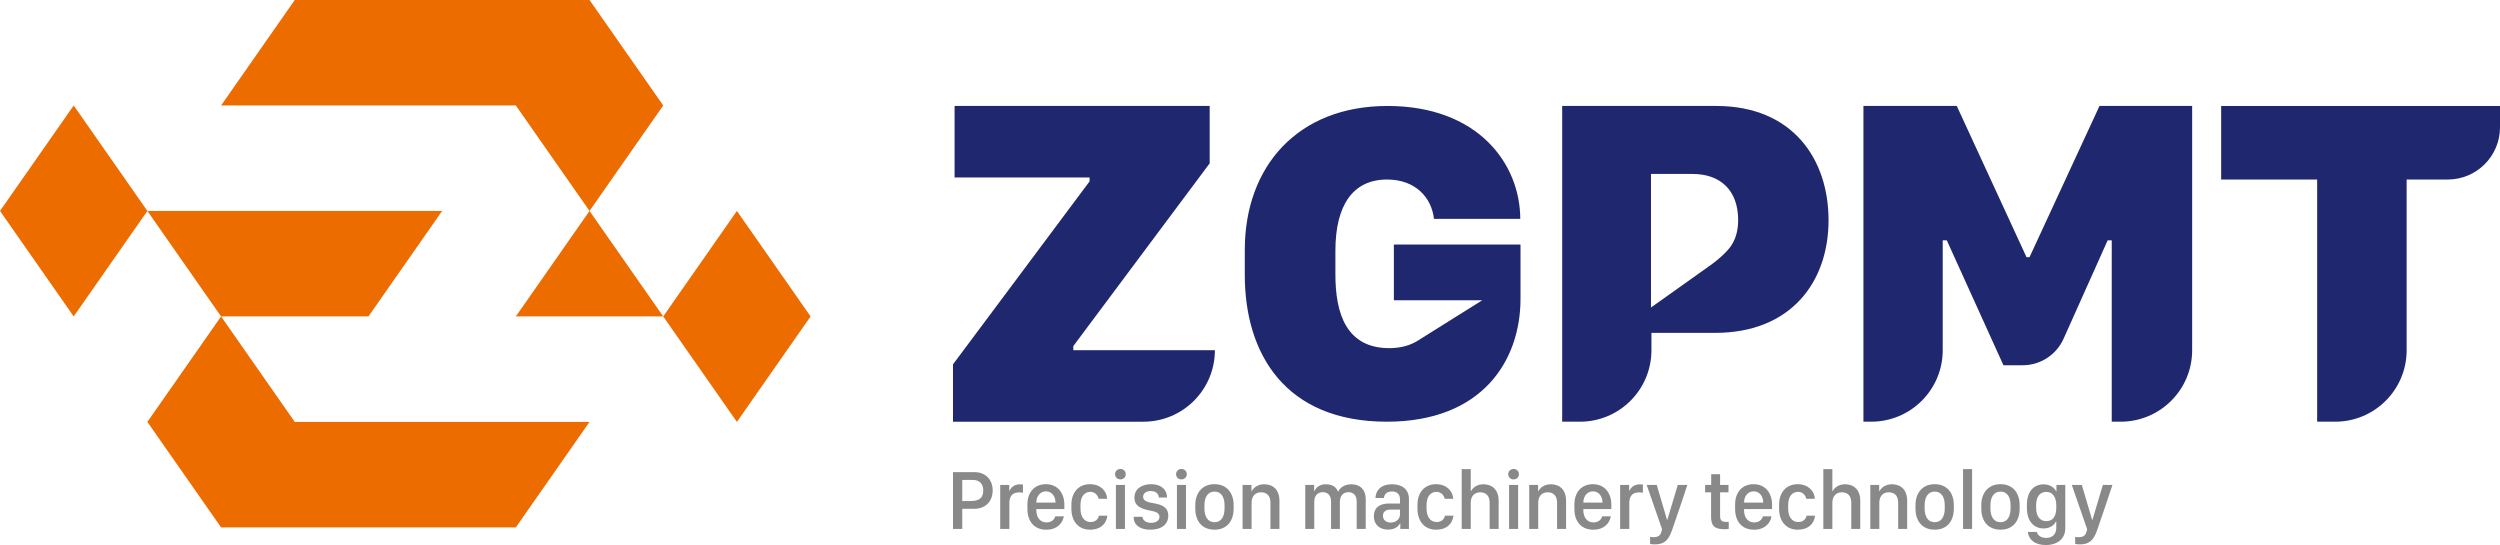 <?xml version="1.0" encoding="UTF-8"?>
<svg xmlns="http://www.w3.org/2000/svg" version="1.1" viewBox="0 0 2971.91 647.93">
  <defs>
    <style>
      .cls-1 {
        fill: #1f286f;
      }

      .cls-2 {
        fill: #898989;
      }

      .cls-3 {
        fill: #ed6c00;
      }
    </style>
  </defs>
  <!-- Generator: Adobe Illustrator 28.6.0, SVG Export Plug-In . SVG Version: 1.2.0 Build 709)  -->
  <g>
    <g id="_图层_1" data-name="图层_1">
      <g>
        <g>
          <path class="cls-2" d="M1158.3,561.23c13.53,0,21.77,9.2,21.77,21.82s-8.34,21.78-21.82,21.78h-14.35v23.95h-11.01v-67.55h25.4ZM1143.9,595.62h8.82c10.13,0,16.14-2.52,16.14-12.57,0-7.97-4.56-12.52-12.22-12.52h-12.75v25.09Z"/>
          <path class="cls-2" d="M1189,576.47h10.76v6.88h.39c1.31-3.27,5.14-7.62,12.27-7.62,1.41,0,2.62.1,3.64.3v9.7c-.92-.25-2.81-.4-4.61-.4-8.63,0-11.54,5.44-11.54,12.47v30.98h-10.91v-52.31Z"/>
          <path class="cls-2" d="M1221.35,604.93v-5.29c0-14.6,8.53-24.05,22.01-24.05s21.91,9.8,21.91,24.55v5h-33.31v1.24c0,8.81,4.65,14.65,11.98,14.65,5.48,0,9.21-2.77,10.52-7.27h10.23c-1.55,8.46-8.24,15.93-20.9,15.93-13.72,0-22.45-9.25-22.45-24.74ZM1254.75,597.45v-.1c0-7.42-4.51-13.26-11.34-13.26s-11.44,5.84-11.44,13.26v.1h22.79Z"/>
          <path class="cls-2" d="M1273.63,600.03c0-14.3,8.24-24.45,22.11-24.45,12.46,0,20.02,8.22,20.41,17.37h-10.18c-.87-4.4-4.56-8.26-9.65-8.26-7.47,0-11.88,5.94-11.88,15.59v4.45c0,9.7,4.61,15.84,11.93,15.84,5.96,0,9.16-3.51,9.89-7.57h10.18c-1.36,10.44-8.77,16.68-20.7,16.68-13.91,0-22.11-10.29-22.11-24.94v-4.7Z"/>
          <path class="cls-2" d="M1331.92,557.47c3.49,0,6.35,2.62,6.35,6.24s-2.86,6.19-6.35,6.19-6.4-2.57-6.4-6.19,2.91-6.24,6.4-6.24ZM1326.53,576.47h10.76v52.31h-10.76v-52.31Z"/>
          <path class="cls-2" d="M1368.39,575.58c12.12,0,18.96,6.63,18.96,15.89h-9.7c-.34-3.66-2.57-7.72-9.55-7.72-5.48,0-9.21,2.52-9.21,6.93,0,5.49,7.13,6.53,12.94,7.62,9.5,1.73,16.97,4.75,16.97,14.65,0,10.59-8.24,16.73-21.14,16.73s-20.07-5.94-20.07-15.29h10.47c.58,4.26,4.22,7.13,10.28,7.13,6.84,0,9.99-3.32,9.99-7.17,0-5.44-5.96-6.33-12.8-7.72-9.36-2.03-16.97-5.3-16.97-14.85,0-11.33,9.45-16.18,19.83-16.18Z"/>
          <path class="cls-2" d="M1404.48,557.47c3.49,0,6.35,2.62,6.35,6.24s-2.86,6.19-6.35,6.19-6.4-2.57-6.4-6.19,2.91-6.24,6.4-6.24ZM1399.09,576.47h10.76v52.31h-10.76v-52.31Z"/>
          <path class="cls-2" d="M1466.5,600.42v4.21c0,14.75-7.95,25.04-22.74,25.04s-22.84-10.29-22.84-25.04v-4.21c0-14.2,8.1-24.84,22.84-24.84s22.74,10.59,22.74,24.84ZM1431.79,600.57v4.01c0,9.35,3.93,16.23,11.98,16.23s11.93-6.83,11.93-16.23v-4.01c0-9.55-3.93-16.18-11.93-16.18s-11.98,6.68-11.98,16.18Z"/>
          <path class="cls-2" d="M1477.13,576.47h10.57v7.32h.39c1.75-3.47,6.45-8.12,14.88-8.12,10.47,0,17.99,6.73,17.99,19.5v33.6h-10.71v-31.38c0-8.41-4.75-12.17-11.15-12.17-7.56,0-11.25,5.49-11.25,12.37v31.18h-10.71v-52.31Z"/>
          <path class="cls-2" d="M1551.63,576.47h10.57v7.03h.53c1.5-3.71,5.96-7.82,13.24-7.82,7.9,0,12.65,3.42,14.54,8.71h.44c1.79-4.45,7.13-8.71,15.61-8.71,10.71,0,16.97,6.88,16.97,17.42v35.68h-10.76v-32.91c0-6.63-3.59-10.79-9.84-10.79s-10.13,4.5-10.13,11.43v32.27h-10.47v-32.27c0-7.77-3.98-11.43-9.94-11.43-5.58,0-10.04,3.76-10.04,11.33v32.37h-10.71v-52.31Z"/>
          <path class="cls-2" d="M1649.96,629.57c-9.94,0-16.78-6.09-16.78-15.84s6.3-15.19,18.08-15.19h12.99v-5c0-5.99-3.49-9.3-9.5-9.3s-9.21,3.12-9.6,7.77h-10.08c.44-8.91,6.25-16.33,19.93-16.33,11.39,0,19.88,5.79,19.88,17.47v35.63h-10.23v-6.43h-.39c-2.23,4.01-6.74,7.23-14.3,7.23ZM1664.26,611.56v-5.79h-11.15c-6.25,0-9.11,3.02-9.11,7.37,0,5.44,4.46,8.07,9.21,8.07,6.25,0,11.05-3.96,11.05-9.65Z"/>
          <path class="cls-2" d="M1685.03,600.03c0-14.3,8.24-24.45,22.11-24.45,12.46,0,20.02,8.22,20.41,17.37h-10.18c-.87-4.4-4.56-8.26-9.65-8.26-7.47,0-11.88,5.94-11.88,15.59v4.45c0,9.7,4.61,15.84,11.93,15.84,5.96,0,9.16-3.51,9.89-7.57h10.18c-1.36,10.44-8.77,16.68-20.7,16.68-13.91,0-22.11-10.29-22.11-24.94v-4.7Z"/>
          <path class="cls-2" d="M1737.59,557.67h10.76v26.13h.39c1.74-3.47,6.4-8.12,14.79-8.12,10.42,0,17.99,6.73,17.99,19.5v33.6h-10.71v-31.38c0-8.41-4.75-12.17-11.15-12.17-7.61,0-11.3,5.49-11.3,12.37v31.18h-10.76v-71.11Z"/>
          <path class="cls-2" d="M1799.32,557.47c3.49,0,6.35,2.62,6.35,6.24s-2.86,6.19-6.35,6.19-6.4-2.57-6.4-6.19,2.91-6.24,6.4-6.24ZM1793.94,576.47h10.76v52.31h-10.76v-52.31Z"/>
          <path class="cls-2" d="M1817.86,576.47h10.57v7.32h.39c1.75-3.47,6.45-8.12,14.88-8.12,10.47,0,17.99,6.73,17.99,19.5v33.6h-10.71v-31.38c0-8.41-4.75-12.17-11.15-12.17-7.56,0-11.25,5.49-11.25,12.37v31.18h-10.71v-52.31Z"/>
          <path class="cls-2" d="M1871.59,604.93v-5.29c0-14.6,8.53-24.05,22.01-24.05s21.91,9.8,21.91,24.55v5h-33.31v1.24c0,8.81,4.65,14.65,11.97,14.65,5.48,0,9.21-2.77,10.52-7.27h10.23c-1.55,8.46-8.24,15.93-20.9,15.93-13.72,0-22.45-9.25-22.45-24.74ZM1905,597.45v-.1c0-7.42-4.51-13.26-11.34-13.26s-11.44,5.84-11.44,13.26v.1h22.79Z"/>
          <path class="cls-2" d="M1925.95,576.47h10.76v6.88h.39c1.31-3.27,5.14-7.62,12.27-7.62,1.41,0,2.62.1,3.64.3v9.7c-.92-.25-2.81-.4-4.61-.4-8.63,0-11.54,5.44-11.54,12.47v30.98h-10.91v-52.31Z"/>
          <path class="cls-2" d="M1988.41,628.09l-1.31,3.61c-4.22,11.58-9.89,15.44-19.88,15.44-1.89,0-4.17-.2-5.67-.5v-8.31c.82.15,2.52.25,3.93.25,5.82,0,8.58-1.98,9.7-7.13l.63-2.28-18.28-52.7h11.93l12.27,41.57h.34l12.41-41.57h11.39c-2.18,7.27-17.4,51.47-17.45,51.62Z"/>
          <path class="cls-2" d="M2034.21,563.75h10.57v12.72h9.99v8.81h-9.99v27.91c0,5.69,2.08,7.27,7.86,7.27.92,0,1.79,0,2.42-.1v8.41c-.87.15-2.91.35-5.09.35-12.46,0-15.9-4.55-15.9-15.04v-28.8h-7.08v-8.81h7.22v-12.72Z"/>
          <path class="cls-2" d="M2062.64,604.93v-5.29c0-14.6,8.53-24.05,22.01-24.05s21.91,9.8,21.91,24.55v5h-33.31v1.24c0,8.81,4.65,14.65,11.98,14.65,5.48,0,9.21-2.77,10.52-7.27h10.23c-1.55,8.46-8.24,15.93-20.9,15.93-13.72,0-22.45-9.25-22.45-24.74ZM2096.04,597.45v-.1c0-7.42-4.51-13.26-11.34-13.26s-11.44,5.84-11.44,13.26v.1h22.79Z"/>
          <path class="cls-2" d="M2114.92,600.03c0-14.3,8.24-24.45,22.11-24.45,12.46,0,20.02,8.22,20.41,17.37h-10.18c-.87-4.4-4.56-8.26-9.65-8.26-7.47,0-11.88,5.94-11.88,15.59v4.45c0,9.7,4.61,15.84,11.93,15.84,5.96,0,9.16-3.51,9.89-7.57h10.18c-1.36,10.44-8.77,16.68-20.7,16.68-13.91,0-22.11-10.29-22.11-24.94v-4.7Z"/>
          <path class="cls-2" d="M2167.49,557.67h10.76v26.13h.39c1.74-3.47,6.4-8.12,14.79-8.12,10.42,0,17.99,6.73,17.99,19.5v33.6h-10.71v-31.38c0-8.41-4.75-12.17-11.15-12.17-7.61,0-11.3,5.49-11.3,12.37v31.18h-10.76v-71.11Z"/>
          <path class="cls-2" d="M2223.35,576.47h10.57v7.32h.39c1.75-3.47,6.45-8.12,14.88-8.12,10.47,0,17.99,6.73,17.99,19.5v33.6h-10.71v-31.38c0-8.41-4.75-12.17-11.15-12.17-7.56,0-11.25,5.49-11.25,12.37v31.18h-10.71v-52.31Z"/>
          <path class="cls-2" d="M2322.65,600.42v4.21c0,14.75-7.95,25.04-22.74,25.04s-22.84-10.29-22.84-25.04v-4.21c0-14.2,8.1-24.84,22.84-24.84s22.74,10.59,22.74,24.84ZM2287.94,600.57v4.01c0,9.35,3.93,16.23,11.98,16.23s11.93-6.83,11.93-16.23v-4.01c0-9.55-3.93-16.18-11.93-16.18s-11.98,6.68-11.98,16.18Z"/>
          <path class="cls-2" d="M2333.62,557.67h10.76v71.11h-10.76v-71.11Z"/>
          <path class="cls-2" d="M2400.88,600.42v4.21c0,14.75-7.95,25.04-22.74,25.04s-22.84-10.29-22.84-25.04v-4.21c0-14.2,8.1-24.84,22.84-24.84s22.74,10.59,22.74,24.84ZM2366.17,600.57v4.01c0,9.35,3.93,16.23,11.98,16.23s11.93-6.83,11.93-16.23v-4.01c0-9.55-3.93-16.18-11.93-16.18s-11.98,6.68-11.98,16.18Z"/>
          <path class="cls-2" d="M2444.43,627.49v-7.57h-.39c-1.99,4.55-7.47,8.27-14.55,8.27-11.78,0-19.98-8.56-19.98-24.4v-3.76c0-15.64,8.15-24.25,19.98-24.25,7.03,0,12.56,3.66,14.74,8.26h.39v-7.57h10.52v51.52c0,13.91-11.25,19.94-22.84,19.94-13.96,0-20.7-6.88-21.67-15.59h10.67c.87,3.91,4.9,7.13,11.1,7.13,7.42,0,12.02-4.4,12.02-11.98ZM2420.48,600.57v3.12c0,10,4.51,15.84,12.17,15.84s11.78-5.84,11.78-15.84v-3.12c0-9.85-4.65-15.84-11.78-15.84-7.66,0-12.17,5.64-12.17,15.84Z"/>
          <path class="cls-2" d="M2493.75,628.09l-1.31,3.61c-4.22,11.58-9.89,15.44-19.88,15.44-1.89,0-4.17-.2-5.67-.5v-8.31c.82.15,2.52.25,3.93.25,5.82,0,8.58-1.98,9.7-7.13l.63-2.28-18.28-52.7h11.93l12.27,41.57h.34l12.41-41.57h11.39c-2.18,7.27-17.4,51.47-17.45,51.62Z"/>
        </g>
        <g>
          <path class="cls-1" d="M1132.89,433.11l162.36-217.5v-4.67h-160.48v-84.97h303.25v68.19l-162.1,217.23v4.95h168.29c0,46.93-38.04,84.97-84.96,84.97h-226.37v-68.19Z"/>
          <path class="cls-1" d="M2215.18,501.3V125.96h110.96l82.95,179.83h3.5l83.22-179.83h110.15v290.37c0,46.92-38.04,84.96-84.96,84.96h-10.65v-215.58h-4.85l-52.42,117.01c-8.58,19.15-27.6,31.47-48.59,31.47h-22.88l-67.33-148.49h-4.85v130.62c0,46.92-38.04,84.96-84.96,84.96h-9.3Z"/>
          <path class="cls-1" d="M2754.54,501.3V213.41h-114.12v-87.44h331.5v25.33c0,34.3-27.81,62.11-62.11,62.11h-48.88v202.93c0,46.92-38.04,84.96-84.96,84.96h-21.42Z"/>
          <path class="cls-1" d="M2040.13,125.96h-183.07v375.34h21.15c46.92,0,84.96-38.04,84.96-84.96v-20.63h75.61c90.76,0,134.93-61.04,134.93-133.91s-42.82-135.84-133.58-135.84ZM2033.2,315.38l-70.56,50.18v-158.76h49.49c32.86,0,54.13,19.25,54.13,54.99,0,13.46-3.58,24.15-9.7,32.27-1.55,2.05-3.6,4.3-5.74,6.47-5.4,5.48-11.35,10.39-17.62,14.85Z"/>
          <path class="cls-1" d="M1656.97,290.67v66.27h105.09l-76.49,47.92h0c-8.73,5.56-20.05,9-33.99,9-51.17,0-64.1-41.24-64.1-87.44v-28.32c0-54.44,21.01-84.69,61.41-84.69,34.2,0,53.06,22,55.75,46.74h102.61c-.27-66.27-50.9-134.18-157.82-134.18s-169.67,72.04-169.67,171.03v29.97c0,93.49,47.94,174.33,168.86,174.33,113.38,0,158.9-72.59,158.9-146.01v-64.62h-150.55Z"/>
        </g>
        <g>
          <polygon class="cls-3" points="876 501.55 963.6 376.16 963.61 376.16 963.6 376.16 876 250.77 876.01 250.77 876.01 250.77 876 250.77 876 250.77 876 250.77 876 250.77 788.4 376.16 700.81 250.78 700.81 250.77 700.81 250.77 788.41 125.39 788.41 125.39 788.41 125.38 788.4 125.38 788.4 125.38 700.81 0 700.81 0 700.8 0 350.4 0 350.4 0 350.4 0 350.4 0 262.8 125.38 262.8 125.38 262.8 125.38 262.8 125.39 262.8 125.39 262.8 125.39 262.8 125.39 262.8 125.39 613.2 125.39 613.2 125.39 613.2 125.39 700.8 250.77 700.8 250.77 700.8 250.77 613.2 376.16 613.2 376.16 613.2 376.16 613.2 376.16 613.2 376.17 613.2 376.16 613.21 376.16 788.4 376.16 788.4 376.16 876 501.55 876 501.55 876 501.55 876 501.55 876 501.55 876 501.55 876 501.55"/>
          <polygon class="cls-3" points="700.8 501.55 700.8 501.55 350.41 501.55 350.41 501.55 350.4 501.55 262.81 376.16 438 376.16 438 376.16 438 376.17 438.01 376.16 438.01 376.16 525.6 250.78 525.6 250.78 525.61 250.77 525.61 250.77 525.61 250.77 525.6 250.77 525.6 250.77 175.2 250.77 175.2 250.77 175.2 250.77 87.61 125.39 87.6 125.39 87.6 125.39 0 250.77 0 250.77 0 250.77 87.6 376.16 87.6 376.16 175.2 250.77 262.8 376.16 262.8 376.16 262.8 376.16 175.2 501.55 175.2 501.55 175.2 501.55 175.2 501.55 175.2 501.55 175.2 501.55 262.8 626.93 262.8 626.93 262.8 626.93 262.8 626.94 262.81 626.93 613.2 626.93 613.2 626.93 613.2 626.94 613.2 626.93 613.2 626.93 613.2 626.93 700.8 501.55 700.8 501.55 700.8 501.55 700.8 501.55 700.8 501.55 700.8 501.55"/>
          <rect class="cls-3" x="963.6" y="626.93" width="0" height="0" transform="translate(-161.08 864.99) rotate(-45)"/>
        </g>
      </g>
    </g>
  </g>
</svg>